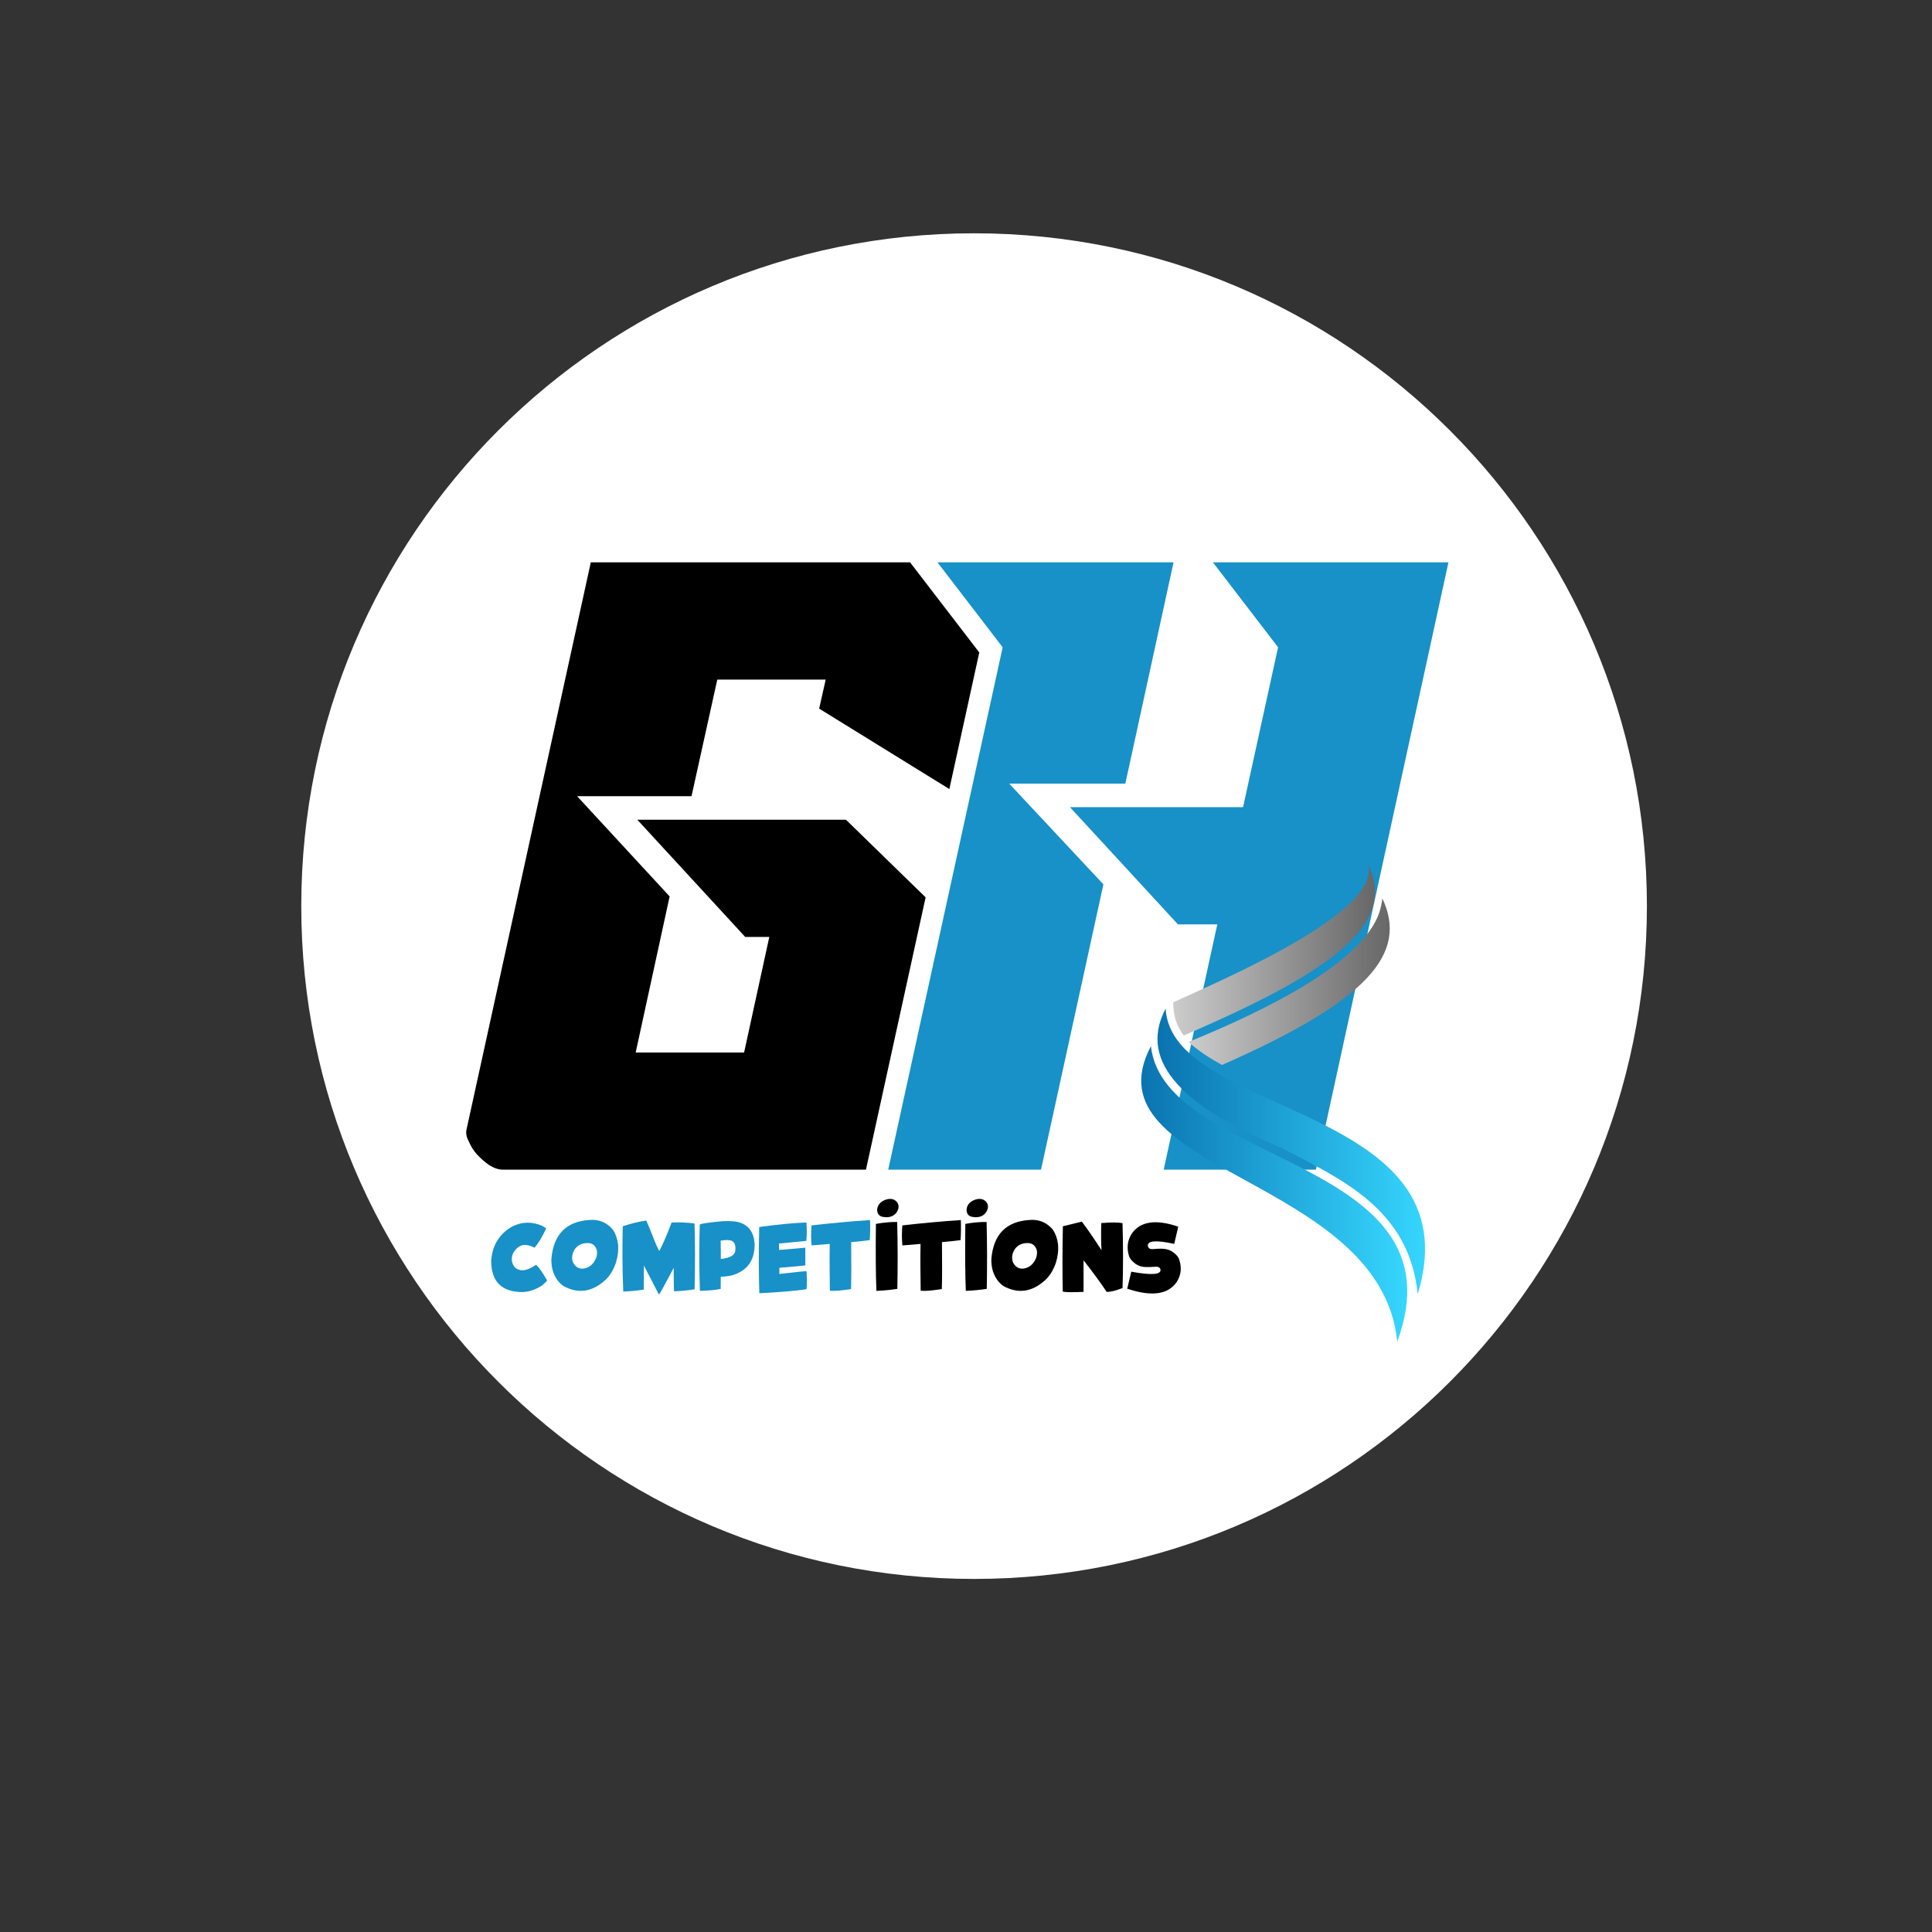 <svg xmlns="http://www.w3.org/2000/svg" xmlns:xlink="http://www.w3.org/1999/xlink" width="800" zoomAndPan="magnify" viewBox="0 0 600 600" height="800" preserveAspectRatio="xMidYMid meet" version="1.0"><rect x="0" y="0" width="600" height="600" fill="#333333" stroke="none"/><defs><g/><clipPath id="6f3f06ebbe"><path d="M 93.562 72.453 L 511.461 72.453 L 511.461 490.352 L 93.562 490.352 Z M 93.562 72.453 " clip-rule="nonzero"/></clipPath><clipPath id="a050a67b63"><path d="M 302.512 72.453 C 187.109 72.453 93.562 166.004 93.562 281.402 C 93.562 396.801 187.109 490.352 302.512 490.352 C 417.91 490.352 511.461 396.801 511.461 281.402 C 511.461 166.004 417.91 72.453 302.512 72.453 Z M 302.512 72.453 " clip-rule="nonzero"/></clipPath><clipPath id="19beaba6ec"><path d="M 364 268.219 L 427 268.219 L 427 322 L 364 322 Z M 364 268.219 " clip-rule="nonzero"/></clipPath><clipPath id="a688cca14a"><path d="M 424.824 268.27 C 429.289 283.078 380.781 303.781 364.336 311.289 L 364.434 313.094 C 364.602 316.238 365.742 319.035 367.609 321.59 C 417.461 300.188 433.309 285.977 424.824 268.27 Z M 424.824 268.27 " clip-rule="nonzero"/></clipPath><linearGradient x1="72.14" gradientTransform="matrix(0.138, 0, 0, 0.138, 354.411, 268.271)" y1="193.59" x2="573.57" gradientUnits="userSpaceOnUse" y2="193.59" id="c42dc78ebd"><stop stop-opacity="1" stop-color="rgb(79.999%, 79.999%, 79.999%)" offset="0"/><stop stop-opacity="1" stop-color="rgb(79.826%, 79.826%, 79.826%)" offset="0.008"/><stop stop-opacity="1" stop-color="rgb(79.483%, 79.483%, 79.483%)" offset="0.016"/><stop stop-opacity="1" stop-color="rgb(79.138%, 79.138%, 79.138%)" offset="0.023"/><stop stop-opacity="1" stop-color="rgb(78.795%, 78.795%, 78.795%)" offset="0.031"/><stop stop-opacity="1" stop-color="rgb(78.45%, 78.45%, 78.45%)" offset="0.039"/><stop stop-opacity="1" stop-color="rgb(78.107%, 78.107%, 78.107%)" offset="0.047"/><stop stop-opacity="1" stop-color="rgb(77.763%, 77.763%, 77.763%)" offset="0.055"/><stop stop-opacity="1" stop-color="rgb(77.419%, 77.419%, 77.419%)" offset="0.062"/><stop stop-opacity="1" stop-color="rgb(77.075%, 77.075%, 77.075%)" offset="0.07"/><stop stop-opacity="1" stop-color="rgb(76.73%, 76.73%, 76.73%)" offset="0.078"/><stop stop-opacity="1" stop-color="rgb(76.387%, 76.387%, 76.387%)" offset="0.086"/><stop stop-opacity="1" stop-color="rgb(76.042%, 76.042%, 76.042%)" offset="0.094"/><stop stop-opacity="1" stop-color="rgb(75.699%, 75.699%, 75.699%)" offset="0.102"/><stop stop-opacity="1" stop-color="rgb(75.356%, 75.356%, 75.356%)" offset="0.109"/><stop stop-opacity="1" stop-color="rgb(75.011%, 75.011%, 75.011%)" offset="0.117"/><stop stop-opacity="1" stop-color="rgb(74.667%, 74.667%, 74.667%)" offset="0.125"/><stop stop-opacity="1" stop-color="rgb(74.323%, 74.323%, 74.323%)" offset="0.133"/><stop stop-opacity="1" stop-color="rgb(73.979%, 73.979%, 73.979%)" offset="0.141"/><stop stop-opacity="1" stop-color="rgb(73.634%, 73.634%, 73.634%)" offset="0.148"/><stop stop-opacity="1" stop-color="rgb(73.291%, 73.291%, 73.291%)" offset="0.156"/><stop stop-opacity="1" stop-color="rgb(72.948%, 72.948%, 72.948%)" offset="0.164"/><stop stop-opacity="1" stop-color="rgb(72.603%, 72.603%, 72.603%)" offset="0.172"/><stop stop-opacity="1" stop-color="rgb(72.26%, 72.26%, 72.26%)" offset="0.18"/><stop stop-opacity="1" stop-color="rgb(71.915%, 71.915%, 71.915%)" offset="0.188"/><stop stop-opacity="1" stop-color="rgb(71.571%, 71.571%, 71.571%)" offset="0.195"/><stop stop-opacity="1" stop-color="rgb(71.227%, 71.227%, 71.227%)" offset="0.203"/><stop stop-opacity="1" stop-color="rgb(70.883%, 70.883%, 70.883%)" offset="0.211"/><stop stop-opacity="1" stop-color="rgb(70.54%, 70.54%, 70.54%)" offset="0.219"/><stop stop-opacity="1" stop-color="rgb(70.195%, 70.195%, 70.195%)" offset="0.227"/><stop stop-opacity="1" stop-color="rgb(69.852%, 69.852%, 69.852%)" offset="0.234"/><stop stop-opacity="1" stop-color="rgb(69.507%, 69.507%, 69.507%)" offset="0.242"/><stop stop-opacity="1" stop-color="rgb(69.164%, 69.164%, 69.164%)" offset="0.25"/><stop stop-opacity="1" stop-color="rgb(68.819%, 68.819%, 68.819%)" offset="0.258"/><stop stop-opacity="1" stop-color="rgb(68.475%, 68.475%, 68.475%)" offset="0.266"/><stop stop-opacity="1" stop-color="rgb(68.132%, 68.132%, 68.132%)" offset="0.273"/><stop stop-opacity="1" stop-color="rgb(67.787%, 67.787%, 67.787%)" offset="0.281"/><stop stop-opacity="1" stop-color="rgb(67.444%, 67.444%, 67.444%)" offset="0.289"/><stop stop-opacity="1" stop-color="rgb(67.099%, 67.099%, 67.099%)" offset="0.297"/><stop stop-opacity="1" stop-color="rgb(66.756%, 66.756%, 66.756%)" offset="0.305"/><stop stop-opacity="1" stop-color="rgb(66.411%, 66.411%, 66.411%)" offset="0.312"/><stop stop-opacity="1" stop-color="rgb(66.068%, 66.068%, 66.068%)" offset="0.32"/><stop stop-opacity="1" stop-color="rgb(65.724%, 65.724%, 65.724%)" offset="0.328"/><stop stop-opacity="1" stop-color="rgb(65.379%, 65.379%, 65.379%)" offset="0.336"/><stop stop-opacity="1" stop-color="rgb(65.036%, 65.036%, 65.036%)" offset="0.344"/><stop stop-opacity="1" stop-color="rgb(64.691%, 64.691%, 64.691%)" offset="0.352"/><stop stop-opacity="1" stop-color="rgb(64.348%, 64.348%, 64.348%)" offset="0.359"/><stop stop-opacity="1" stop-color="rgb(64.003%, 64.003%, 64.003%)" offset="0.367"/><stop stop-opacity="1" stop-color="rgb(63.66%, 63.66%, 63.66%)" offset="0.375"/><stop stop-opacity="1" stop-color="rgb(63.316%, 63.316%, 63.316%)" offset="0.383"/><stop stop-opacity="1" stop-color="rgb(62.971%, 62.971%, 62.971%)" offset="0.391"/><stop stop-opacity="1" stop-color="rgb(62.628%, 62.628%, 62.628%)" offset="0.398"/><stop stop-opacity="1" stop-color="rgb(62.283%, 62.283%, 62.283%)" offset="0.406"/><stop stop-opacity="1" stop-color="rgb(61.94%, 61.94%, 61.94%)" offset="0.414"/><stop stop-opacity="1" stop-color="rgb(61.595%, 61.595%, 61.595%)" offset="0.422"/><stop stop-opacity="1" stop-color="rgb(61.252%, 61.252%, 61.252%)" offset="0.43"/><stop stop-opacity="1" stop-color="rgb(60.909%, 60.909%, 60.909%)" offset="0.438"/><stop stop-opacity="1" stop-color="rgb(60.564%, 60.564%, 60.564%)" offset="0.445"/><stop stop-opacity="1" stop-color="rgb(60.22%, 60.22%, 60.22%)" offset="0.453"/><stop stop-opacity="1" stop-color="rgb(59.875%, 59.875%, 59.875%)" offset="0.461"/><stop stop-opacity="1" stop-color="rgb(59.532%, 59.532%, 59.532%)" offset="0.469"/><stop stop-opacity="1" stop-color="rgb(59.187%, 59.187%, 59.187%)" offset="0.477"/><stop stop-opacity="1" stop-color="rgb(58.844%, 58.844%, 58.844%)" offset="0.484"/><stop stop-opacity="1" stop-color="rgb(58.501%, 58.501%, 58.501%)" offset="0.492"/><stop stop-opacity="1" stop-color="rgb(58.156%, 58.156%, 58.156%)" offset="0.5"/><stop stop-opacity="1" stop-color="rgb(57.812%, 57.812%, 57.812%)" offset="0.508"/><stop stop-opacity="1" stop-color="rgb(57.468%, 57.468%, 57.468%)" offset="0.516"/><stop stop-opacity="1" stop-color="rgb(57.124%, 57.124%, 57.124%)" offset="0.523"/><stop stop-opacity="1" stop-color="rgb(56.779%, 56.779%, 56.779%)" offset="0.531"/><stop stop-opacity="1" stop-color="rgb(56.436%, 56.436%, 56.436%)" offset="0.539"/><stop stop-opacity="1" stop-color="rgb(56.093%, 56.093%, 56.093%)" offset="0.547"/><stop stop-opacity="1" stop-color="rgb(55.748%, 55.748%, 55.748%)" offset="0.555"/><stop stop-opacity="1" stop-color="rgb(55.405%, 55.405%, 55.405%)" offset="0.562"/><stop stop-opacity="1" stop-color="rgb(55.06%, 55.06%, 55.06%)" offset="0.57"/><stop stop-opacity="1" stop-color="rgb(54.716%, 54.716%, 54.716%)" offset="0.578"/><stop stop-opacity="1" stop-color="rgb(54.372%, 54.372%, 54.372%)" offset="0.586"/><stop stop-opacity="1" stop-color="rgb(54.028%, 54.028%, 54.028%)" offset="0.594"/><stop stop-opacity="1" stop-color="rgb(53.685%, 53.685%, 53.685%)" offset="0.602"/><stop stop-opacity="1" stop-color="rgb(53.34%, 53.34%, 53.34%)" offset="0.609"/><stop stop-opacity="1" stop-color="rgb(52.997%, 52.997%, 52.997%)" offset="0.617"/><stop stop-opacity="1" stop-color="rgb(52.652%, 52.652%, 52.652%)" offset="0.625"/><stop stop-opacity="1" stop-color="rgb(52.309%, 52.309%, 52.309%)" offset="0.633"/><stop stop-opacity="1" stop-color="rgb(51.964%, 51.964%, 51.964%)" offset="0.641"/><stop stop-opacity="1" stop-color="rgb(51.62%, 51.62%, 51.62%)" offset="0.648"/><stop stop-opacity="1" stop-color="rgb(51.277%, 51.277%, 51.277%)" offset="0.656"/><stop stop-opacity="1" stop-color="rgb(50.932%, 50.932%, 50.932%)" offset="0.664"/><stop stop-opacity="1" stop-color="rgb(50.589%, 50.589%, 50.589%)" offset="0.672"/><stop stop-opacity="1" stop-color="rgb(50.244%, 50.244%, 50.244%)" offset="0.68"/><stop stop-opacity="1" stop-color="rgb(49.901%, 49.901%, 49.901%)" offset="0.688"/><stop stop-opacity="1" stop-color="rgb(49.556%, 49.556%, 49.556%)" offset="0.695"/><stop stop-opacity="1" stop-color="rgb(49.213%, 49.213%, 49.213%)" offset="0.703"/><stop stop-opacity="1" stop-color="rgb(48.869%, 48.869%, 48.869%)" offset="0.711"/><stop stop-opacity="1" stop-color="rgb(48.524%, 48.524%, 48.524%)" offset="0.719"/><stop stop-opacity="1" stop-color="rgb(48.181%, 48.181%, 48.181%)" offset="0.727"/><stop stop-opacity="1" stop-color="rgb(47.836%, 47.836%, 47.836%)" offset="0.734"/><stop stop-opacity="1" stop-color="rgb(47.493%, 47.493%, 47.493%)" offset="0.742"/><stop stop-opacity="1" stop-color="rgb(47.148%, 47.148%, 47.148%)" offset="0.75"/><stop stop-opacity="1" stop-color="rgb(46.805%, 46.805%, 46.805%)" offset="0.758"/><stop stop-opacity="1" stop-color="rgb(46.461%, 46.461%, 46.461%)" offset="0.766"/><stop stop-opacity="1" stop-color="rgb(46.117%, 46.117%, 46.117%)" offset="0.773"/><stop stop-opacity="1" stop-color="rgb(45.773%, 45.773%, 45.773%)" offset="0.781"/><stop stop-opacity="1" stop-color="rgb(45.428%, 45.428%, 45.428%)" offset="0.789"/><stop stop-opacity="1" stop-color="rgb(45.085%, 45.085%, 45.085%)" offset="0.797"/><stop stop-opacity="1" stop-color="rgb(44.74%, 44.74%, 44.74%)" offset="0.805"/><stop stop-opacity="1" stop-color="rgb(44.397%, 44.397%, 44.397%)" offset="0.812"/><stop stop-opacity="1" stop-color="rgb(44.054%, 44.054%, 44.054%)" offset="0.82"/><stop stop-opacity="1" stop-color="rgb(43.709%, 43.709%, 43.709%)" offset="0.828"/><stop stop-opacity="1" stop-color="rgb(43.365%, 43.365%, 43.365%)" offset="0.836"/><stop stop-opacity="1" stop-color="rgb(43.021%, 43.021%, 43.021%)" offset="0.844"/><stop stop-opacity="1" stop-color="rgb(42.677%, 42.677%, 42.677%)" offset="0.852"/><stop stop-opacity="1" stop-color="rgb(42.332%, 42.332%, 42.332%)" offset="0.859"/><stop stop-opacity="1" stop-color="rgb(41.989%, 41.989%, 41.989%)" offset="0.867"/><stop stop-opacity="1" stop-color="rgb(41.646%, 41.646%, 41.646%)" offset="0.875"/><stop stop-opacity="1" stop-color="rgb(41.301%, 41.301%, 41.301%)" offset="0.883"/><stop stop-opacity="1" stop-color="rgb(40.958%, 40.958%, 40.958%)" offset="0.891"/><stop stop-opacity="1" stop-color="rgb(40.613%, 40.613%, 40.613%)" offset="0.898"/><stop stop-opacity="1" stop-color="rgb(40.269%, 40.269%, 40.269%)" offset="0.906"/><stop stop-opacity="1" stop-color="rgb(40.048%, 40.048%, 40.048%)" offset="0.938"/><stop stop-opacity="1" stop-color="rgb(39.999%, 39.999%, 39.999%)" offset="1"/></linearGradient><clipPath id="dd2d96e72f"><path d="M 369 279 L 432 279 L 432 331 L 369 331 Z M 369 279 " clip-rule="nonzero"/></clipPath><clipPath id="bb5a1256d8"><path d="M 428.941 281.195 C 425.652 298.391 391.676 314.348 369.133 323.582 L 369.125 323.586 C 371.902 326.164 375.453 328.504 379.488 330.742 C 425.184 310.637 437.289 296.051 429.316 279.027 C 429.23 279.766 429.109 280.488 428.941 281.195 Z M 428.941 281.195 " clip-rule="evenodd"/></clipPath><linearGradient x1="106.97" gradientTransform="matrix(0.138, 0, 0, 0.138, 354.411, 268.271)" y1="265.883" x2="602.52" gradientUnits="userSpaceOnUse" y2="265.883" id="ee084c727f"><stop stop-opacity="1" stop-color="rgb(79.999%, 79.999%, 79.999%)" offset="0"/><stop stop-opacity="1" stop-color="rgb(79.828%, 79.828%, 79.828%)" offset="0.008"/><stop stop-opacity="1" stop-color="rgb(79.488%, 79.488%, 79.488%)" offset="0.016"/><stop stop-opacity="1" stop-color="rgb(79.147%, 79.147%, 79.147%)" offset="0.023"/><stop stop-opacity="1" stop-color="rgb(78.806%, 78.806%, 78.806%)" offset="0.031"/><stop stop-opacity="1" stop-color="rgb(78.465%, 78.465%, 78.465%)" offset="0.039"/><stop stop-opacity="1" stop-color="rgb(78.123%, 78.123%, 78.123%)" offset="0.047"/><stop stop-opacity="1" stop-color="rgb(77.783%, 77.783%, 77.783%)" offset="0.055"/><stop stop-opacity="1" stop-color="rgb(77.443%, 77.443%, 77.443%)" offset="0.062"/><stop stop-opacity="1" stop-color="rgb(77.101%, 77.101%, 77.101%)" offset="0.07"/><stop stop-opacity="1" stop-color="rgb(76.761%, 76.761%, 76.761%)" offset="0.078"/><stop stop-opacity="1" stop-color="rgb(76.419%, 76.419%, 76.419%)" offset="0.086"/><stop stop-opacity="1" stop-color="rgb(76.079%, 76.079%, 76.079%)" offset="0.094"/><stop stop-opacity="1" stop-color="rgb(75.737%, 75.737%, 75.737%)" offset="0.102"/><stop stop-opacity="1" stop-color="rgb(75.397%, 75.397%, 75.397%)" offset="0.109"/><stop stop-opacity="1" stop-color="rgb(75.055%, 75.055%, 75.055%)" offset="0.117"/><stop stop-opacity="1" stop-color="rgb(74.715%, 74.715%, 74.715%)" offset="0.125"/><stop stop-opacity="1" stop-color="rgb(74.373%, 74.373%, 74.373%)" offset="0.133"/><stop stop-opacity="1" stop-color="rgb(74.033%, 74.033%, 74.033%)" offset="0.141"/><stop stop-opacity="1" stop-color="rgb(73.691%, 73.691%, 73.691%)" offset="0.148"/><stop stop-opacity="1" stop-color="rgb(73.351%, 73.351%, 73.351%)" offset="0.156"/><stop stop-opacity="1" stop-color="rgb(73.009%, 73.009%, 73.009%)" offset="0.164"/><stop stop-opacity="1" stop-color="rgb(72.668%, 72.668%, 72.668%)" offset="0.172"/><stop stop-opacity="1" stop-color="rgb(72.327%, 72.327%, 72.327%)" offset="0.18"/><stop stop-opacity="1" stop-color="rgb(71.986%, 71.986%, 71.986%)" offset="0.188"/><stop stop-opacity="1" stop-color="rgb(71.645%, 71.645%, 71.645%)" offset="0.195"/><stop stop-opacity="1" stop-color="rgb(71.304%, 71.304%, 71.304%)" offset="0.203"/><stop stop-opacity="1" stop-color="rgb(70.963%, 70.963%, 70.963%)" offset="0.211"/><stop stop-opacity="1" stop-color="rgb(70.622%, 70.622%, 70.622%)" offset="0.219"/><stop stop-opacity="1" stop-color="rgb(70.28%, 70.28%, 70.28%)" offset="0.227"/><stop stop-opacity="1" stop-color="rgb(69.94%, 69.94%, 69.94%)" offset="0.234"/><stop stop-opacity="1" stop-color="rgb(69.6%, 69.6%, 69.6%)" offset="0.242"/><stop stop-opacity="1" stop-color="rgb(69.258%, 69.258%, 69.258%)" offset="0.25"/><stop stop-opacity="1" stop-color="rgb(68.918%, 68.918%, 68.918%)" offset="0.258"/><stop stop-opacity="1" stop-color="rgb(68.576%, 68.576%, 68.576%)" offset="0.266"/><stop stop-opacity="1" stop-color="rgb(68.236%, 68.236%, 68.236%)" offset="0.273"/><stop stop-opacity="1" stop-color="rgb(67.894%, 67.894%, 67.894%)" offset="0.281"/><stop stop-opacity="1" stop-color="rgb(67.554%, 67.554%, 67.554%)" offset="0.289"/><stop stop-opacity="1" stop-color="rgb(67.212%, 67.212%, 67.212%)" offset="0.297"/><stop stop-opacity="1" stop-color="rgb(66.872%, 66.872%, 66.872%)" offset="0.305"/><stop stop-opacity="1" stop-color="rgb(66.53%, 66.53%, 66.53%)" offset="0.312"/><stop stop-opacity="1" stop-color="rgb(66.19%, 66.19%, 66.19%)" offset="0.32"/><stop stop-opacity="1" stop-color="rgb(65.848%, 65.848%, 65.848%)" offset="0.328"/><stop stop-opacity="1" stop-color="rgb(65.508%, 65.508%, 65.508%)" offset="0.336"/><stop stop-opacity="1" stop-color="rgb(65.166%, 65.166%, 65.166%)" offset="0.344"/><stop stop-opacity="1" stop-color="rgb(64.825%, 64.825%, 64.825%)" offset="0.352"/><stop stop-opacity="1" stop-color="rgb(64.484%, 64.484%, 64.484%)" offset="0.359"/><stop stop-opacity="1" stop-color="rgb(64.143%, 64.143%, 64.143%)" offset="0.367"/><stop stop-opacity="1" stop-color="rgb(63.802%, 63.802%, 63.802%)" offset="0.375"/><stop stop-opacity="1" stop-color="rgb(63.461%, 63.461%, 63.461%)" offset="0.383"/><stop stop-opacity="1" stop-color="rgb(63.12%, 63.12%, 63.12%)" offset="0.391"/><stop stop-opacity="1" stop-color="rgb(62.779%, 62.779%, 62.779%)" offset="0.398"/><stop stop-opacity="1" stop-color="rgb(62.437%, 62.437%, 62.437%)" offset="0.406"/><stop stop-opacity="1" stop-color="rgb(62.097%, 62.097%, 62.097%)" offset="0.414"/><stop stop-opacity="1" stop-color="rgb(61.757%, 61.757%, 61.757%)" offset="0.422"/><stop stop-opacity="1" stop-color="rgb(61.415%, 61.415%, 61.415%)" offset="0.43"/><stop stop-opacity="1" stop-color="rgb(61.075%, 61.075%, 61.075%)" offset="0.438"/><stop stop-opacity="1" stop-color="rgb(60.733%, 60.733%, 60.733%)" offset="0.445"/><stop stop-opacity="1" stop-color="rgb(60.393%, 60.393%, 60.393%)" offset="0.453"/><stop stop-opacity="1" stop-color="rgb(60.051%, 60.051%, 60.051%)" offset="0.461"/><stop stop-opacity="1" stop-color="rgb(59.711%, 59.711%, 59.711%)" offset="0.469"/><stop stop-opacity="1" stop-color="rgb(59.369%, 59.369%, 59.369%)" offset="0.477"/><stop stop-opacity="1" stop-color="rgb(59.029%, 59.029%, 59.029%)" offset="0.484"/><stop stop-opacity="1" stop-color="rgb(58.687%, 58.687%, 58.687%)" offset="0.492"/><stop stop-opacity="1" stop-color="rgb(58.347%, 58.347%, 58.347%)" offset="0.5"/><stop stop-opacity="1" stop-color="rgb(58.005%, 58.005%, 58.005%)" offset="0.508"/><stop stop-opacity="1" stop-color="rgb(57.664%, 57.664%, 57.664%)" offset="0.516"/><stop stop-opacity="1" stop-color="rgb(57.323%, 57.323%, 57.323%)" offset="0.523"/><stop stop-opacity="1" stop-color="rgb(56.982%, 56.982%, 56.982%)" offset="0.531"/><stop stop-opacity="1" stop-color="rgb(56.641%, 56.641%, 56.641%)" offset="0.539"/><stop stop-opacity="1" stop-color="rgb(56.3%, 56.3%, 56.3%)" offset="0.547"/><stop stop-opacity="1" stop-color="rgb(55.959%, 55.959%, 55.959%)" offset="0.555"/><stop stop-opacity="1" stop-color="rgb(55.618%, 55.618%, 55.618%)" offset="0.562"/><stop stop-opacity="1" stop-color="rgb(55.276%, 55.276%, 55.276%)" offset="0.57"/><stop stop-opacity="1" stop-color="rgb(54.936%, 54.936%, 54.936%)" offset="0.578"/><stop stop-opacity="1" stop-color="rgb(54.594%, 54.594%, 54.594%)" offset="0.586"/><stop stop-opacity="1" stop-color="rgb(54.254%, 54.254%, 54.254%)" offset="0.594"/><stop stop-opacity="1" stop-color="rgb(53.914%, 53.914%, 53.914%)" offset="0.602"/><stop stop-opacity="1" stop-color="rgb(53.572%, 53.572%, 53.572%)" offset="0.609"/><stop stop-opacity="1" stop-color="rgb(53.232%, 53.232%, 53.232%)" offset="0.617"/><stop stop-opacity="1" stop-color="rgb(52.89%, 52.89%, 52.89%)" offset="0.625"/><stop stop-opacity="1" stop-color="rgb(52.55%, 52.55%, 52.55%)" offset="0.633"/><stop stop-opacity="1" stop-color="rgb(52.208%, 52.208%, 52.208%)" offset="0.641"/><stop stop-opacity="1" stop-color="rgb(51.868%, 51.868%, 51.868%)" offset="0.648"/><stop stop-opacity="1" stop-color="rgb(51.526%, 51.526%, 51.526%)" offset="0.656"/><stop stop-opacity="1" stop-color="rgb(51.186%, 51.186%, 51.186%)" offset="0.664"/><stop stop-opacity="1" stop-color="rgb(50.844%, 50.844%, 50.844%)" offset="0.672"/><stop stop-opacity="1" stop-color="rgb(50.504%, 50.504%, 50.504%)" offset="0.68"/><stop stop-opacity="1" stop-color="rgb(50.162%, 50.162%, 50.162%)" offset="0.688"/><stop stop-opacity="1" stop-color="rgb(49.821%, 49.821%, 49.821%)" offset="0.695"/><stop stop-opacity="1" stop-color="rgb(49.48%, 49.48%, 49.48%)" offset="0.703"/><stop stop-opacity="1" stop-color="rgb(49.139%, 49.139%, 49.139%)" offset="0.711"/><stop stop-opacity="1" stop-color="rgb(48.798%, 48.798%, 48.798%)" offset="0.719"/><stop stop-opacity="1" stop-color="rgb(48.457%, 48.457%, 48.457%)" offset="0.727"/><stop stop-opacity="1" stop-color="rgb(48.116%, 48.116%, 48.116%)" offset="0.734"/><stop stop-opacity="1" stop-color="rgb(47.775%, 47.775%, 47.775%)" offset="0.742"/><stop stop-opacity="1" stop-color="rgb(47.433%, 47.433%, 47.433%)" offset="0.75"/><stop stop-opacity="1" stop-color="rgb(47.093%, 47.093%, 47.093%)" offset="0.758"/><stop stop-opacity="1" stop-color="rgb(46.751%, 46.751%, 46.751%)" offset="0.766"/><stop stop-opacity="1" stop-color="rgb(46.411%, 46.411%, 46.411%)" offset="0.773"/><stop stop-opacity="1" stop-color="rgb(46.071%, 46.071%, 46.071%)" offset="0.781"/><stop stop-opacity="1" stop-color="rgb(45.729%, 45.729%, 45.729%)" offset="0.789"/><stop stop-opacity="1" stop-color="rgb(45.389%, 45.389%, 45.389%)" offset="0.797"/><stop stop-opacity="1" stop-color="rgb(45.047%, 45.047%, 45.047%)" offset="0.805"/><stop stop-opacity="1" stop-color="rgb(44.707%, 44.707%, 44.707%)" offset="0.812"/><stop stop-opacity="1" stop-color="rgb(44.365%, 44.365%, 44.365%)" offset="0.82"/><stop stop-opacity="1" stop-color="rgb(44.025%, 44.025%, 44.025%)" offset="0.828"/><stop stop-opacity="1" stop-color="rgb(43.683%, 43.683%, 43.683%)" offset="0.836"/><stop stop-opacity="1" stop-color="rgb(43.343%, 43.343%, 43.343%)" offset="0.844"/><stop stop-opacity="1" stop-color="rgb(43.001%, 43.001%, 43.001%)" offset="0.852"/><stop stop-opacity="1" stop-color="rgb(42.661%, 42.661%, 42.661%)" offset="0.859"/><stop stop-opacity="1" stop-color="rgb(42.319%, 42.319%, 42.319%)" offset="0.867"/><stop stop-opacity="1" stop-color="rgb(41.978%, 41.978%, 41.978%)" offset="0.875"/><stop stop-opacity="1" stop-color="rgb(41.637%, 41.637%, 41.637%)" offset="0.883"/><stop stop-opacity="1" stop-color="rgb(41.296%, 41.296%, 41.296%)" offset="0.891"/><stop stop-opacity="1" stop-color="rgb(40.955%, 40.955%, 40.955%)" offset="0.898"/><stop stop-opacity="1" stop-color="rgb(40.614%, 40.614%, 40.614%)" offset="0.906"/><stop stop-opacity="1" stop-color="rgb(40.273%, 40.273%, 40.273%)" offset="0.914"/><stop stop-opacity="1" stop-color="rgb(40.051%, 40.051%, 40.051%)" offset="0.922"/><stop stop-opacity="1" stop-color="rgb(39.999%, 39.999%, 39.999%)" offset="0.938"/><stop stop-opacity="1" stop-color="rgb(39.999%, 39.999%, 39.999%)" offset="1"/></linearGradient><clipPath id="c46585f3d7"><path d="M 359 313 L 443 313 L 443 402 L 359 402 Z M 359 313 " clip-rule="nonzero"/></clipPath><clipPath id="27af87b25b"><path d="M 397.844 356.445 C 368.855 344.27 352.965 330.383 362 313.227 C 363.824 346.969 458.281 342.703 440.281 401.934 C 437.68 375.637 416.867 366.305 397.844 356.445 Z M 397.844 356.445 " clip-rule="evenodd"/></clipPath><linearGradient x1="-10.52" gradientTransform="matrix(0.138, 0, 0, 0.138, 354.411, 268.271)" y1="648.547" x2="755.1" gradientUnits="userSpaceOnUse" y2="648.547" id="c3bca04f5a"><stop stop-opacity="1" stop-color="rgb(3.899%, 45.099%, 68.999%)" offset="0"/><stop stop-opacity="1" stop-color="rgb(3.906%, 45.117%, 69.012%)" offset="0.062"/><stop stop-opacity="1" stop-color="rgb(4.001%, 45.329%, 69.182%)" offset="0.07"/><stop stop-opacity="1" stop-color="rgb(4.172%, 45.718%, 69.489%)" offset="0.078"/><stop stop-opacity="1" stop-color="rgb(4.344%, 46.106%, 69.795%)" offset="0.086"/><stop stop-opacity="1" stop-color="rgb(4.515%, 46.494%, 70.102%)" offset="0.094"/><stop stop-opacity="1" stop-color="rgb(4.686%, 46.883%, 70.409%)" offset="0.102"/><stop stop-opacity="1" stop-color="rgb(4.857%, 47.27%, 70.715%)" offset="0.109"/><stop stop-opacity="1" stop-color="rgb(5.029%, 47.659%, 71.024%)" offset="0.117"/><stop stop-opacity="1" stop-color="rgb(5.2%, 48.047%, 71.33%)" offset="0.125"/><stop stop-opacity="1" stop-color="rgb(5.371%, 48.434%, 71.637%)" offset="0.133"/><stop stop-opacity="1" stop-color="rgb(5.542%, 48.824%, 71.944%)" offset="0.141"/><stop stop-opacity="1" stop-color="rgb(5.714%, 49.211%, 72.25%)" offset="0.148"/><stop stop-opacity="1" stop-color="rgb(5.885%, 49.599%, 72.557%)" offset="0.156"/><stop stop-opacity="1" stop-color="rgb(6.056%, 49.988%, 72.864%)" offset="0.164"/><stop stop-opacity="1" stop-color="rgb(6.227%, 50.375%, 73.172%)" offset="0.172"/><stop stop-opacity="1" stop-color="rgb(6.4%, 50.764%, 73.479%)" offset="0.18"/><stop stop-opacity="1" stop-color="rgb(6.57%, 51.152%, 73.785%)" offset="0.188"/><stop stop-opacity="1" stop-color="rgb(6.741%, 51.54%, 74.092%)" offset="0.195"/><stop stop-opacity="1" stop-color="rgb(6.912%, 51.929%, 74.399%)" offset="0.203"/><stop stop-opacity="1" stop-color="rgb(7.085%, 52.316%, 74.706%)" offset="0.211"/><stop stop-opacity="1" stop-color="rgb(7.256%, 52.704%, 75.014%)" offset="0.219"/><stop stop-opacity="1" stop-color="rgb(7.426%, 53.093%, 75.32%)" offset="0.227"/><stop stop-opacity="1" stop-color="rgb(7.599%, 53.481%, 75.627%)" offset="0.234"/><stop stop-opacity="1" stop-color="rgb(7.77%, 53.87%, 75.934%)" offset="0.242"/><stop stop-opacity="1" stop-color="rgb(7.941%, 54.257%, 76.241%)" offset="0.25"/><stop stop-opacity="1" stop-color="rgb(8.112%, 54.645%, 76.547%)" offset="0.258"/><stop stop-opacity="1" stop-color="rgb(8.284%, 55.034%, 76.855%)" offset="0.266"/><stop stop-opacity="1" stop-color="rgb(8.455%, 55.421%, 77.162%)" offset="0.273"/><stop stop-opacity="1" stop-color="rgb(8.626%, 55.809%, 77.469%)" offset="0.281"/><stop stop-opacity="1" stop-color="rgb(8.797%, 56.198%, 77.776%)" offset="0.289"/><stop stop-opacity="1" stop-color="rgb(8.969%, 56.586%, 78.082%)" offset="0.297"/><stop stop-opacity="1" stop-color="rgb(9.14%, 56.975%, 78.389%)" offset="0.305"/><stop stop-opacity="1" stop-color="rgb(9.311%, 57.362%, 78.697%)" offset="0.312"/><stop stop-opacity="1" stop-color="rgb(9.482%, 57.75%, 79.004%)" offset="0.32"/><stop stop-opacity="1" stop-color="rgb(9.654%, 58.139%, 79.311%)" offset="0.328"/><stop stop-opacity="1" stop-color="rgb(9.825%, 58.527%, 79.617%)" offset="0.336"/><stop stop-opacity="1" stop-color="rgb(9.996%, 58.914%, 79.924%)" offset="0.344"/><stop stop-opacity="1" stop-color="rgb(10.167%, 59.303%, 80.231%)" offset="0.352"/><stop stop-opacity="1" stop-color="rgb(10.339%, 59.691%, 80.539%)" offset="0.359"/><stop stop-opacity="1" stop-color="rgb(10.51%, 60.08%, 80.846%)" offset="0.367"/><stop stop-opacity="1" stop-color="rgb(10.681%, 60.468%, 81.152%)" offset="0.375"/><stop stop-opacity="1" stop-color="rgb(10.854%, 60.855%, 81.459%)" offset="0.383"/><stop stop-opacity="1" stop-color="rgb(11.024%, 61.244%, 81.766%)" offset="0.391"/><stop stop-opacity="1" stop-color="rgb(11.195%, 61.632%, 82.072%)" offset="0.398"/><stop stop-opacity="1" stop-color="rgb(11.366%, 62.019%, 82.381%)" offset="0.406"/><stop stop-opacity="1" stop-color="rgb(11.539%, 62.408%, 82.687%)" offset="0.414"/><stop stop-opacity="1" stop-color="rgb(11.71%, 62.796%, 82.994%)" offset="0.422"/><stop stop-opacity="1" stop-color="rgb(11.88%, 63.185%, 83.301%)" offset="0.43"/><stop stop-opacity="1" stop-color="rgb(12.051%, 63.573%, 83.607%)" offset="0.438"/><stop stop-opacity="1" stop-color="rgb(12.224%, 63.96%, 83.914%)" offset="0.445"/><stop stop-opacity="1" stop-color="rgb(12.395%, 64.349%, 84.222%)" offset="0.453"/><stop stop-opacity="1" stop-color="rgb(12.566%, 64.737%, 84.529%)" offset="0.461"/><stop stop-opacity="1" stop-color="rgb(12.737%, 65.125%, 84.836%)" offset="0.469"/><stop stop-opacity="1" stop-color="rgb(12.909%, 65.514%, 85.143%)" offset="0.477"/><stop stop-opacity="1" stop-color="rgb(13.08%, 65.901%, 85.449%)" offset="0.484"/><stop stop-opacity="1" stop-color="rgb(13.251%, 66.29%, 85.756%)" offset="0.492"/><stop stop-opacity="1" stop-color="rgb(13.422%, 66.678%, 86.064%)" offset="0.5"/><stop stop-opacity="1" stop-color="rgb(13.594%, 67.065%, 86.371%)" offset="0.508"/><stop stop-opacity="1" stop-color="rgb(13.765%, 67.455%, 86.678%)" offset="0.516"/><stop stop-opacity="1" stop-color="rgb(13.936%, 67.842%, 86.984%)" offset="0.523"/><stop stop-opacity="1" stop-color="rgb(14.108%, 68.231%, 87.291%)" offset="0.531"/><stop stop-opacity="1" stop-color="rgb(14.279%, 68.619%, 87.598%)" offset="0.539"/><stop stop-opacity="1" stop-color="rgb(14.45%, 69.006%, 87.906%)" offset="0.547"/><stop stop-opacity="1" stop-color="rgb(14.621%, 69.395%, 88.213%)" offset="0.555"/><stop stop-opacity="1" stop-color="rgb(14.793%, 69.783%, 88.519%)" offset="0.562"/><stop stop-opacity="1" stop-color="rgb(14.964%, 70.171%, 88.826%)" offset="0.57"/><stop stop-opacity="1" stop-color="rgb(15.135%, 70.56%, 89.133%)" offset="0.578"/><stop stop-opacity="1" stop-color="rgb(15.306%, 70.947%, 89.439%)" offset="0.586"/><stop stop-opacity="1" stop-color="rgb(15.479%, 71.336%, 89.748%)" offset="0.594"/><stop stop-opacity="1" stop-color="rgb(15.649%, 71.724%, 90.054%)" offset="0.602"/><stop stop-opacity="1" stop-color="rgb(15.82%, 72.112%, 90.361%)" offset="0.609"/><stop stop-opacity="1" stop-color="rgb(15.991%, 72.501%, 90.668%)" offset="0.617"/><stop stop-opacity="1" stop-color="rgb(16.164%, 72.888%, 90.974%)" offset="0.625"/><stop stop-opacity="1" stop-color="rgb(16.335%, 73.276%, 91.281%)" offset="0.633"/><stop stop-opacity="1" stop-color="rgb(16.505%, 73.665%, 91.589%)" offset="0.641"/><stop stop-opacity="1" stop-color="rgb(16.676%, 74.052%, 91.896%)" offset="0.648"/><stop stop-opacity="1" stop-color="rgb(16.849%, 74.442%, 92.203%)" offset="0.656"/><stop stop-opacity="1" stop-color="rgb(17.02%, 74.829%, 92.509%)" offset="0.664"/><stop stop-opacity="1" stop-color="rgb(17.191%, 75.217%, 92.816%)" offset="0.672"/><stop stop-opacity="1" stop-color="rgb(17.363%, 75.606%, 93.123%)" offset="0.68"/><stop stop-opacity="1" stop-color="rgb(17.534%, 75.993%, 93.431%)" offset="0.688"/><stop stop-opacity="1" stop-color="rgb(17.705%, 76.381%, 93.738%)" offset="0.695"/><stop stop-opacity="1" stop-color="rgb(17.876%, 76.77%, 94.044%)" offset="0.703"/><stop stop-opacity="1" stop-color="rgb(18.048%, 77.158%, 94.351%)" offset="0.711"/><stop stop-opacity="1" stop-color="rgb(18.219%, 77.547%, 94.658%)" offset="0.719"/><stop stop-opacity="1" stop-color="rgb(18.39%, 77.934%, 94.965%)" offset="0.727"/><stop stop-opacity="1" stop-color="rgb(18.561%, 78.322%, 95.273%)" offset="0.734"/><stop stop-opacity="1" stop-color="rgb(18.733%, 78.711%, 95.58%)" offset="0.742"/><stop stop-opacity="1" stop-color="rgb(18.904%, 79.099%, 95.886%)" offset="0.75"/><stop stop-opacity="1" stop-color="rgb(19.075%, 79.486%, 96.193%)" offset="0.758"/><stop stop-opacity="1" stop-color="rgb(19.246%, 79.875%, 96.5%)" offset="0.766"/><stop stop-opacity="1" stop-color="rgb(19.418%, 80.263%, 96.806%)" offset="0.773"/><stop stop-opacity="1" stop-color="rgb(19.589%, 80.652%, 97.115%)" offset="0.781"/><stop stop-opacity="1" stop-color="rgb(19.76%, 81.039%, 97.421%)" offset="0.789"/><stop stop-opacity="1" stop-color="rgb(19.931%, 81.427%, 97.728%)" offset="0.797"/><stop stop-opacity="1" stop-color="rgb(20.103%, 81.816%, 98.035%)" offset="0.805"/><stop stop-opacity="1" stop-color="rgb(20.274%, 82.204%, 98.341%)" offset="0.812"/><stop stop-opacity="1" stop-color="rgb(20.445%, 82.591%, 98.648%)" offset="0.82"/><stop stop-opacity="1" stop-color="rgb(20.618%, 82.98%, 98.956%)" offset="0.828"/><stop stop-opacity="1" stop-color="rgb(20.789%, 83.368%, 99.263%)" offset="0.836"/><stop stop-opacity="1" stop-color="rgb(20.959%, 83.757%, 99.57%)" offset="0.844"/><stop stop-opacity="1" stop-color="rgb(21.121%, 84.125%, 99.861%)" offset="0.875"/><stop stop-opacity="1" stop-color="rgb(21.199%, 84.299%, 100%)" offset="1"/></linearGradient><clipPath id="04348d4abb"><path d="M 354 324 L 438 324 L 438 416.719 L 354 416.719 Z M 354 324 " clip-rule="nonzero"/></clipPath><clipPath id="f7a225c940"><path d="M 357.426 324.891 C 361.609 362.07 455.043 359.262 433.934 416.668 C 428.832 365.117 336.777 364.086 357.426 324.891 Z M 357.426 324.891 " clip-rule="evenodd"/></clipPath><linearGradient x1="-128.19" gradientTransform="matrix(0.138, 0, 0, 0.138, 354.411, 268.271)" y1="744.402" x2="731.6" gradientUnits="userSpaceOnUse" y2="744.402" id="ebebda48f6"><stop stop-opacity="1" stop-color="rgb(3.899%, 45.099%, 68.999%)" offset="0"/><stop stop-opacity="1" stop-color="rgb(3.899%, 45.099%, 68.999%)" offset="0.125"/><stop stop-opacity="1" stop-color="rgb(3.899%, 45.099%, 68.999%)" offset="0.141"/><stop stop-opacity="1" stop-color="rgb(3.899%, 45.099%, 68.999%)" offset="0.148"/><stop stop-opacity="1" stop-color="rgb(3.987%, 45.299%, 69.157%)" offset="0.152"/><stop stop-opacity="1" stop-color="rgb(4.077%, 45.5%, 69.316%)" offset="0.156"/><stop stop-opacity="1" stop-color="rgb(4.173%, 45.72%, 69.49%)" offset="0.16"/><stop stop-opacity="1" stop-color="rgb(4.269%, 45.94%, 69.664%)" offset="0.164"/><stop stop-opacity="1" stop-color="rgb(4.366%, 46.158%, 69.836%)" offset="0.168"/><stop stop-opacity="1" stop-color="rgb(4.463%, 46.378%, 70.01%)" offset="0.172"/><stop stop-opacity="1" stop-color="rgb(4.559%, 46.596%, 70.183%)" offset="0.176"/><stop stop-opacity="1" stop-color="rgb(4.657%, 46.815%, 70.357%)" offset="0.18"/><stop stop-opacity="1" stop-color="rgb(4.753%, 47.035%, 70.529%)" offset="0.184"/><stop stop-opacity="1" stop-color="rgb(4.851%, 47.255%, 70.703%)" offset="0.188"/><stop stop-opacity="1" stop-color="rgb(4.947%, 47.473%, 70.876%)" offset="0.191"/><stop stop-opacity="1" stop-color="rgb(5.043%, 47.693%, 71.049%)" offset="0.195"/><stop stop-opacity="1" stop-color="rgb(5.139%, 47.911%, 71.223%)" offset="0.199"/><stop stop-opacity="1" stop-color="rgb(5.237%, 48.131%, 71.397%)" offset="0.203"/><stop stop-opacity="1" stop-color="rgb(5.333%, 48.349%, 71.57%)" offset="0.207"/><stop stop-opacity="1" stop-color="rgb(5.431%, 48.569%, 71.744%)" offset="0.211"/><stop stop-opacity="1" stop-color="rgb(5.527%, 48.788%, 71.916%)" offset="0.215"/><stop stop-opacity="1" stop-color="rgb(5.624%, 49.008%, 72.09%)" offset="0.219"/><stop stop-opacity="1" stop-color="rgb(5.721%, 49.226%, 72.263%)" offset="0.223"/><stop stop-opacity="1" stop-color="rgb(5.818%, 49.446%, 72.437%)" offset="0.227"/><stop stop-opacity="1" stop-color="rgb(5.914%, 49.664%, 72.609%)" offset="0.23"/><stop stop-opacity="1" stop-color="rgb(6.01%, 49.884%, 72.783%)" offset="0.234"/><stop stop-opacity="1" stop-color="rgb(6.107%, 50.104%, 72.957%)" offset="0.238"/><stop stop-opacity="1" stop-color="rgb(6.204%, 50.323%, 73.131%)" offset="0.242"/><stop stop-opacity="1" stop-color="rgb(6.3%, 50.542%, 73.303%)" offset="0.246"/><stop stop-opacity="1" stop-color="rgb(6.398%, 50.761%, 73.477%)" offset="0.25"/><stop stop-opacity="1" stop-color="rgb(6.494%, 50.98%, 73.65%)" offset="0.254"/><stop stop-opacity="1" stop-color="rgb(6.592%, 51.199%, 73.824%)" offset="0.258"/><stop stop-opacity="1" stop-color="rgb(6.688%, 51.418%, 73.996%)" offset="0.262"/><stop stop-opacity="1" stop-color="rgb(6.786%, 51.637%, 74.17%)" offset="0.266"/><stop stop-opacity="1" stop-color="rgb(6.882%, 51.857%, 74.342%)" offset="0.27"/><stop stop-opacity="1" stop-color="rgb(6.978%, 52.077%, 74.516%)" offset="0.273"/><stop stop-opacity="1" stop-color="rgb(7.074%, 52.295%, 74.689%)" offset="0.277"/><stop stop-opacity="1" stop-color="rgb(7.172%, 52.515%, 74.863%)" offset="0.281"/><stop stop-opacity="1" stop-color="rgb(7.268%, 52.733%, 75.037%)" offset="0.285"/><stop stop-opacity="1" stop-color="rgb(7.365%, 52.953%, 75.211%)" offset="0.289"/><stop stop-opacity="1" stop-color="rgb(7.462%, 53.172%, 75.383%)" offset="0.293"/><stop stop-opacity="1" stop-color="rgb(7.559%, 53.392%, 75.557%)" offset="0.297"/><stop stop-opacity="1" stop-color="rgb(7.655%, 53.61%, 75.729%)" offset="0.301"/><stop stop-opacity="1" stop-color="rgb(7.751%, 53.83%, 75.903%)" offset="0.305"/><stop stop-opacity="1" stop-color="rgb(7.848%, 54.048%, 76.076%)" offset="0.309"/><stop stop-opacity="1" stop-color="rgb(7.945%, 54.268%, 76.25%)" offset="0.312"/><stop stop-opacity="1" stop-color="rgb(8.041%, 54.486%, 76.422%)" offset="0.316"/><stop stop-opacity="1" stop-color="rgb(8.139%, 54.706%, 76.596%)" offset="0.32"/><stop stop-opacity="1" stop-color="rgb(8.235%, 54.926%, 76.77%)" offset="0.324"/><stop stop-opacity="1" stop-color="rgb(8.333%, 55.145%, 76.944%)" offset="0.328"/><stop stop-opacity="1" stop-color="rgb(8.429%, 55.363%, 77.116%)" offset="0.332"/><stop stop-opacity="1" stop-color="rgb(8.527%, 55.583%, 77.29%)" offset="0.336"/><stop stop-opacity="1" stop-color="rgb(8.623%, 55.801%, 77.463%)" offset="0.34"/><stop stop-opacity="1" stop-color="rgb(8.719%, 56.021%, 77.637%)" offset="0.344"/><stop stop-opacity="1" stop-color="rgb(8.815%, 56.241%, 77.809%)" offset="0.348"/><stop stop-opacity="1" stop-color="rgb(8.913%, 56.461%, 77.983%)" offset="0.352"/><stop stop-opacity="1" stop-color="rgb(9.009%, 56.679%, 78.156%)" offset="0.355"/><stop stop-opacity="1" stop-color="rgb(9.106%, 56.898%, 78.329%)" offset="0.359"/><stop stop-opacity="1" stop-color="rgb(9.203%, 57.117%, 78.503%)" offset="0.363"/><stop stop-opacity="1" stop-color="rgb(9.3%, 57.336%, 78.677%)" offset="0.367"/><stop stop-opacity="1" stop-color="rgb(9.396%, 57.555%, 78.85%)" offset="0.371"/><stop stop-opacity="1" stop-color="rgb(9.494%, 57.774%, 79.024%)" offset="0.375"/><stop stop-opacity="1" stop-color="rgb(9.59%, 57.994%, 79.196%)" offset="0.379"/><stop stop-opacity="1" stop-color="rgb(9.686%, 58.214%, 79.37%)" offset="0.383"/><stop stop-opacity="1" stop-color="rgb(9.782%, 58.432%, 79.543%)" offset="0.387"/><stop stop-opacity="1" stop-color="rgb(9.88%, 58.652%, 79.716%)" offset="0.391"/><stop stop-opacity="1" stop-color="rgb(9.976%, 58.87%, 79.889%)" offset="0.395"/><stop stop-opacity="1" stop-color="rgb(10.074%, 59.09%, 80.063%)" offset="0.398"/><stop stop-opacity="1" stop-color="rgb(10.17%, 59.309%, 80.237%)" offset="0.402"/><stop stop-opacity="1" stop-color="rgb(10.268%, 59.529%, 80.411%)" offset="0.406"/><stop stop-opacity="1" stop-color="rgb(10.364%, 59.747%, 80.583%)" offset="0.41"/><stop stop-opacity="1" stop-color="rgb(10.461%, 59.967%, 80.757%)" offset="0.414"/><stop stop-opacity="1" stop-color="rgb(10.558%, 60.185%, 80.93%)" offset="0.418"/><stop stop-opacity="1" stop-color="rgb(10.654%, 60.405%, 81.104%)" offset="0.422"/><stop stop-opacity="1" stop-color="rgb(10.75%, 60.623%, 81.276%)" offset="0.426"/><stop stop-opacity="1" stop-color="rgb(10.847%, 60.843%, 81.45%)" offset="0.43"/><stop stop-opacity="1" stop-color="rgb(10.944%, 61.063%, 81.622%)" offset="0.434"/><stop stop-opacity="1" stop-color="rgb(11.041%, 61.282%, 81.796%)" offset="0.438"/><stop stop-opacity="1" stop-color="rgb(11.137%, 61.501%, 81.97%)" offset="0.441"/><stop stop-opacity="1" stop-color="rgb(11.235%, 61.72%, 82.144%)" offset="0.445"/><stop stop-opacity="1" stop-color="rgb(11.331%, 61.938%, 82.317%)" offset="0.449"/><stop stop-opacity="1" stop-color="rgb(11.427%, 62.158%, 82.491%)" offset="0.453"/><stop stop-opacity="1" stop-color="rgb(11.523%, 62.378%, 82.663%)" offset="0.457"/><stop stop-opacity="1" stop-color="rgb(11.621%, 62.598%, 82.837%)" offset="0.461"/><stop stop-opacity="1" stop-color="rgb(11.717%, 62.816%, 83.009%)" offset="0.465"/><stop stop-opacity="1" stop-color="rgb(11.815%, 63.036%, 83.183%)" offset="0.469"/><stop stop-opacity="1" stop-color="rgb(11.911%, 63.254%, 83.356%)" offset="0.473"/><stop stop-opacity="1" stop-color="rgb(12.009%, 63.474%, 83.53%)" offset="0.477"/><stop stop-opacity="1" stop-color="rgb(12.105%, 63.692%, 83.702%)" offset="0.48"/><stop stop-opacity="1" stop-color="rgb(12.202%, 63.911%, 83.876%)" offset="0.484"/><stop stop-opacity="1" stop-color="rgb(12.299%, 64.131%, 84.05%)" offset="0.488"/><stop stop-opacity="1" stop-color="rgb(12.395%, 64.351%, 84.224%)" offset="0.492"/><stop stop-opacity="1" stop-color="rgb(12.491%, 64.569%, 84.396%)" offset="0.496"/><stop stop-opacity="1" stop-color="rgb(12.589%, 64.789%, 84.57%)" offset="0.5"/><stop stop-opacity="1" stop-color="rgb(12.685%, 65.007%, 84.743%)" offset="0.504"/><stop stop-opacity="1" stop-color="rgb(12.782%, 65.227%, 84.917%)" offset="0.508"/><stop stop-opacity="1" stop-color="rgb(12.878%, 65.446%, 85.089%)" offset="0.512"/><stop stop-opacity="1" stop-color="rgb(12.976%, 65.666%, 85.263%)" offset="0.516"/><stop stop-opacity="1" stop-color="rgb(13.072%, 65.884%, 85.435%)" offset="0.52"/><stop stop-opacity="1" stop-color="rgb(13.17%, 66.104%, 85.609%)" offset="0.523"/><stop stop-opacity="1" stop-color="rgb(13.266%, 66.322%, 85.783%)" offset="0.527"/><stop stop-opacity="1" stop-color="rgb(13.362%, 66.542%, 85.957%)" offset="0.531"/><stop stop-opacity="1" stop-color="rgb(13.458%, 66.76%, 86.13%)" offset="0.535"/><stop stop-opacity="1" stop-color="rgb(13.556%, 66.98%, 86.304%)" offset="0.539"/><stop stop-opacity="1" stop-color="rgb(13.652%, 67.2%, 86.476%)" offset="0.543"/><stop stop-opacity="1" stop-color="rgb(13.75%, 67.419%, 86.65%)" offset="0.547"/><stop stop-opacity="1" stop-color="rgb(13.846%, 67.638%, 86.823%)" offset="0.551"/><stop stop-opacity="1" stop-color="rgb(13.943%, 67.857%, 86.996%)" offset="0.555"/><stop stop-opacity="1" stop-color="rgb(14.04%, 68.076%, 87.169%)" offset="0.559"/><stop stop-opacity="1" stop-color="rgb(14.136%, 68.295%, 87.343%)" offset="0.562"/><stop stop-opacity="1" stop-color="rgb(14.232%, 68.515%, 87.517%)" offset="0.566"/><stop stop-opacity="1" stop-color="rgb(14.33%, 68.735%, 87.691%)" offset="0.57"/><stop stop-opacity="1" stop-color="rgb(14.426%, 68.953%, 87.863%)" offset="0.574"/><stop stop-opacity="1" stop-color="rgb(14.523%, 69.173%, 88.037%)" offset="0.578"/><stop stop-opacity="1" stop-color="rgb(14.619%, 69.391%, 88.21%)" offset="0.582"/><stop stop-opacity="1" stop-color="rgb(14.717%, 69.611%, 88.383%)" offset="0.586"/><stop stop-opacity="1" stop-color="rgb(14.813%, 69.829%, 88.556%)" offset="0.59"/><stop stop-opacity="1" stop-color="rgb(14.911%, 70.049%, 88.73%)" offset="0.594"/><stop stop-opacity="1" stop-color="rgb(15.007%, 70.268%, 88.902%)" offset="0.598"/><stop stop-opacity="1" stop-color="rgb(15.103%, 70.488%, 89.076%)" offset="0.602"/><stop stop-opacity="1" stop-color="rgb(15.199%, 70.706%, 89.25%)" offset="0.605"/><stop stop-opacity="1" stop-color="rgb(15.297%, 70.926%, 89.424%)" offset="0.609"/><stop stop-opacity="1" stop-color="rgb(15.393%, 71.144%, 89.597%)" offset="0.613"/><stop stop-opacity="1" stop-color="rgb(15.491%, 71.364%, 89.771%)" offset="0.617"/><stop stop-opacity="1" stop-color="rgb(15.587%, 71.584%, 89.943%)" offset="0.621"/><stop stop-opacity="1" stop-color="rgb(15.685%, 71.803%, 90.117%)" offset="0.625"/><stop stop-opacity="1" stop-color="rgb(15.781%, 72.021%, 90.289%)" offset="0.629"/><stop stop-opacity="1" stop-color="rgb(15.878%, 72.241%, 90.463%)" offset="0.633"/><stop stop-opacity="1" stop-color="rgb(15.974%, 72.459%, 90.636%)" offset="0.637"/><stop stop-opacity="1" stop-color="rgb(16.071%, 72.679%, 90.81%)" offset="0.641"/><stop stop-opacity="1" stop-color="rgb(16.167%, 72.897%, 90.982%)" offset="0.645"/><stop stop-opacity="1" stop-color="rgb(16.264%, 73.117%, 91.156%)" offset="0.648"/><stop stop-opacity="1" stop-color="rgb(16.36%, 73.337%, 91.33%)" offset="0.652"/><stop stop-opacity="1" stop-color="rgb(16.458%, 73.557%, 91.504%)" offset="0.656"/><stop stop-opacity="1" stop-color="rgb(16.554%, 73.775%, 91.676%)" offset="0.66"/><stop stop-opacity="1" stop-color="rgb(16.652%, 73.994%, 91.85%)" offset="0.664"/><stop stop-opacity="1" stop-color="rgb(16.748%, 74.213%, 92.023%)" offset="0.668"/><stop stop-opacity="1" stop-color="rgb(16.846%, 74.432%, 92.197%)" offset="0.672"/><stop stop-opacity="1" stop-color="rgb(16.942%, 74.652%, 92.369%)" offset="0.676"/><stop stop-opacity="1" stop-color="rgb(17.038%, 74.872%, 92.543%)" offset="0.68"/><stop stop-opacity="1" stop-color="rgb(17.134%, 75.09%, 92.715%)" offset="0.684"/><stop stop-opacity="1" stop-color="rgb(17.232%, 75.31%, 92.889%)" offset="0.688"/><stop stop-opacity="1" stop-color="rgb(17.328%, 75.528%, 93.063%)" offset="0.691"/><stop stop-opacity="1" stop-color="rgb(17.426%, 75.748%, 93.237%)" offset="0.695"/><stop stop-opacity="1" stop-color="rgb(17.522%, 75.966%, 93.41%)" offset="0.699"/><stop stop-opacity="1" stop-color="rgb(17.619%, 76.186%, 93.584%)" offset="0.703"/><stop stop-opacity="1" stop-color="rgb(17.715%, 76.405%, 93.756%)" offset="0.707"/><stop stop-opacity="1" stop-color="rgb(17.812%, 76.625%, 93.93%)" offset="0.711"/><stop stop-opacity="1" stop-color="rgb(17.908%, 76.843%, 94.102%)" offset="0.715"/><stop stop-opacity="1" stop-color="rgb(18.005%, 77.063%, 94.276%)" offset="0.719"/><stop stop-opacity="1" stop-color="rgb(18.102%, 77.281%, 94.449%)" offset="0.723"/><stop stop-opacity="1" stop-color="rgb(18.199%, 77.501%, 94.623%)" offset="0.727"/><stop stop-opacity="1" stop-color="rgb(18.295%, 77.721%, 94.797%)" offset="0.73"/><stop stop-opacity="1" stop-color="rgb(18.393%, 77.94%, 94.971%)" offset="0.734"/><stop stop-opacity="1" stop-color="rgb(18.489%, 78.159%, 95.143%)" offset="0.738"/><stop stop-opacity="1" stop-color="rgb(18.587%, 78.378%, 95.317%)" offset="0.742"/><stop stop-opacity="1" stop-color="rgb(18.683%, 78.596%, 95.49%)" offset="0.746"/><stop stop-opacity="1" stop-color="rgb(18.779%, 78.816%, 95.663%)" offset="0.75"/><stop stop-opacity="1" stop-color="rgb(18.875%, 79.036%, 95.836%)" offset="0.754"/><stop stop-opacity="1" stop-color="rgb(18.973%, 79.256%, 96.01%)" offset="0.758"/><stop stop-opacity="1" stop-color="rgb(19.069%, 79.474%, 96.182%)" offset="0.762"/><stop stop-opacity="1" stop-color="rgb(19.167%, 79.694%, 96.356%)" offset="0.766"/><stop stop-opacity="1" stop-color="rgb(19.263%, 79.912%, 96.53%)" offset="0.77"/><stop stop-opacity="1" stop-color="rgb(19.36%, 80.132%, 96.704%)" offset="0.773"/><stop stop-opacity="1" stop-color="rgb(19.456%, 80.35%, 96.877%)" offset="0.777"/><stop stop-opacity="1" stop-color="rgb(19.554%, 80.569%, 97.05%)" offset="0.781"/><stop stop-opacity="1" stop-color="rgb(19.65%, 80.789%, 97.223%)" offset="0.785"/><stop stop-opacity="1" stop-color="rgb(19.746%, 81.009%, 97.397%)" offset="0.789"/><stop stop-opacity="1" stop-color="rgb(19.843%, 81.227%, 97.569%)" offset="0.793"/><stop stop-opacity="1" stop-color="rgb(19.94%, 81.447%, 97.743%)" offset="0.797"/><stop stop-opacity="1" stop-color="rgb(20.036%, 81.665%, 97.916%)" offset="0.801"/><stop stop-opacity="1" stop-color="rgb(20.134%, 81.885%, 98.09%)" offset="0.805"/><stop stop-opacity="1" stop-color="rgb(20.23%, 82.104%, 98.264%)" offset="0.809"/><stop stop-opacity="1" stop-color="rgb(20.328%, 82.324%, 98.438%)" offset="0.812"/><stop stop-opacity="1" stop-color="rgb(20.424%, 82.542%, 98.61%)" offset="0.816"/><stop stop-opacity="1" stop-color="rgb(20.52%, 82.762%, 98.784%)" offset="0.82"/><stop stop-opacity="1" stop-color="rgb(20.616%, 82.98%, 98.956%)" offset="0.824"/><stop stop-opacity="1" stop-color="rgb(20.714%, 83.2%, 99.13%)" offset="0.828"/><stop stop-opacity="1" stop-color="rgb(20.81%, 83.418%, 99.303%)" offset="0.832"/><stop stop-opacity="1" stop-color="rgb(20.908%, 83.638%, 99.477%)" offset="0.836"/><stop stop-opacity="1" stop-color="rgb(21.004%, 83.858%, 99.649%)" offset="0.84"/><stop stop-opacity="1" stop-color="rgb(21.101%, 84.077%, 99.823%)" offset="0.844"/><stop stop-opacity="1" stop-color="rgb(21.15%, 84.187%, 99.911%)" offset="0.875"/><stop stop-opacity="1" stop-color="rgb(21.199%, 84.299%, 100%)" offset="1"/></linearGradient></defs><g clip-path="url(#6f3f06ebbe)"><g clip-path="url(#a050a67b63)"><path fill="#ffffff" d="M 93.562 72.453 L 511.461 72.453 L 511.461 490.352 L 93.562 490.352 Z M 93.562 72.453 " fill-opacity="1" fill-rule="nonzero"/></g></g><path stroke-linecap="butt" transform="matrix(1.2, 0, 0, 1.2, 108.564, 4.626)" fill="none" stroke-linejoin="miter" d="M 150.152 229.414 L 134.986 298.857 L 39.748 298.857 C 38.615 298.857 37.434 298.479 36.206 297.724 C 34.976 296.874 33.892 295.93 32.945 294.889 C 32.095 293.945 31.385 292.812 30.819 291.487 C 30.253 290.449 30.064 289.456 30.253 288.512 L 62.424 141.686 L 157.661 141.686 C 158.798 141.686 159.976 142.063 161.206 142.822 C 162.434 143.671 163.521 144.615 164.465 145.654 C 165.314 146.695 166.024 147.828 166.591 149.055 C 167.157 150.097 167.346 151.087 167.157 152.034 L 156.389 201.07 L 121.522 179.527 L 123.225 172.014 L 95.161 172.014 L 88.501 202.203 L 58.882 202.203 L 82.834 228.137 L 74.045 268.528 L 102.108 268.528 L 108.625 238.626 L 102.391 238.626 L 74.471 208.297 L 128.469 208.297 Z M 150.152 229.414 " stroke="#ffffff" stroke-width="11.247" stroke-opacity="1" stroke-miterlimit="4"/><g fill="#000000" fill-opacity="1"><g transform="translate(141.977, 363.426)"><g><path d="M 146.766 -83.5 L 128.578 -0.172 L 14.281 -0.172 C 12.926 -0.172 11.508 -0.625 10.031 -1.531 C 8.562 -2.551 7.258 -3.688 6.125 -4.938 C 5.102 -6.062 4.254 -7.422 3.578 -9.016 C 2.891 -10.266 2.66 -11.453 2.891 -12.578 L 41.5 -188.781 L 155.781 -188.781 C 157.145 -188.781 158.562 -188.32 160.031 -187.406 C 161.508 -186.395 162.812 -185.266 163.938 -184.016 C 164.957 -182.766 165.812 -181.406 166.5 -179.938 C 167.176 -178.688 167.398 -177.492 167.172 -176.359 L 154.25 -117.516 L 112.422 -143.359 L 114.453 -152.375 L 80.781 -152.375 L 72.781 -116.156 L 37.25 -116.156 L 65.984 -85.031 L 55.438 -36.562 L 89.109 -36.562 L 96.938 -72.453 L 89.453 -72.453 L 55.953 -108.844 L 120.75 -108.844 Z M 146.766 -83.5 "/></g></g></g><path stroke-linecap="butt" transform="matrix(1.2, 0, 0, 1.2, 269.896, 4.626)" fill="none" stroke-linejoin="miter" d="M 52.007 205.039 L 96.792 205.039 L 105.861 163.655 L 88.996 141.686 L 149.937 141.686 L 115.64 298.857 L 76.242 298.857 L 90.129 235.367 L 79.927 235.367 Z M 4.953 298.857 L 34.575 163.655 L 17.71 141.686 L 78.791 141.686 L 66.32 198.942 L 36.275 198.942 L 60.653 225.019 L 44.494 298.857 Z M 4.953 298.857 " stroke="#ffffff" stroke-width="11.247" stroke-opacity="1" stroke-miterlimit="4"/><g fill="#1791c8" fill-opacity="1"><g transform="translate(275.671, 363.426)"><g><path d="M 56.625 -112.75 L 110.375 -112.75 L 121.25 -162.406 L 101.016 -188.781 L 174.156 -188.781 L 133 -0.172 L 85.719 -0.172 L 102.375 -76.359 L 90.141 -76.359 Z M 0.172 -0.172 L 35.719 -162.406 L 15.469 -188.781 L 88.781 -188.781 L 73.812 -120.062 L 37.75 -120.062 L 67 -88.781 L 47.625 -0.172 Z M 0.172 -0.172 "/></g></g></g><g clip-path="url(#19beaba6ec)"><g clip-path="url(#a688cca14a)"><path fill="url(#c42dc78ebd)" d="M 364.336 268.27 L 364.336 321.59 L 433.309 321.59 L 433.309 268.27 Z M 364.336 268.27 " fill-rule="nonzero"/></g></g><g clip-path="url(#dd2d96e72f)"><g clip-path="url(#bb5a1256d8)"><path fill="url(#ee084c727f)" d="M 369.125 279.027 L 369.125 330.742 L 437.289 330.742 L 437.289 279.027 Z M 369.125 279.027 " fill-rule="nonzero"/></g></g><g clip-path="url(#c46585f3d7)"><g clip-path="url(#27af87b25b)"><path fill="url(#c3bca04f5a)" d="M 352.965 313.227 L 352.965 401.934 L 458.277 401.934 L 458.277 313.227 Z M 352.965 313.227 " fill-rule="nonzero"/></g></g><g clip-path="url(#04348d4abb)"><g clip-path="url(#f7a225c940)"><path fill="url(#ebebda48f6)" d="M 336.777 324.891 L 336.777 416.668 L 455.043 416.668 L 455.043 324.891 Z M 336.777 324.891 " fill-rule="nonzero"/></g></g><g fill="#000000" fill-opacity="1"><g transform="translate(271.32, 400.998)"><g><path d="M 7.312 -21.5 C 7.395 -18.113 7.441 -14.695 7.453 -11.25 C 7.461 -7.812 7.43 -4.305 7.359 -0.734 C 5.441 -0.422 3.273 -0.211 0.859 -0.109 C 0.648 -5.047 0.598 -11.977 0.703 -20.906 C 1.879 -21.125 3.016 -21.281 4.109 -21.375 C 5.203 -21.477 6.27 -21.52 7.312 -21.5 Z M 3 -23.062 C 1.707 -23.25 1.07 -24.031 1.094 -25.406 C 1.227 -26.633 1.891 -27.547 3.078 -28.141 C 4.254 -28.711 5.312 -28.816 6.25 -28.453 C 7.445 -27.828 7.922 -26.898 7.672 -25.672 C 7.41 -24.734 6.91 -24.031 6.172 -23.562 C 5.285 -23.02 4.227 -22.852 3 -23.062 Z M 3 -23.062 "/></g></g></g><g fill="#000000" fill-opacity="1"><g transform="translate(279.44, 400.998)"><g><path d="M 13.094 -15.25 C 13.125 -12.07 13.141 -9.273 13.141 -6.859 C 13.141 -4.441 13.109 -2.379 13.047 -0.672 C 11.516 -0.43 10.207 -0.266 9.125 -0.172 C 8.039 -0.086 7.16 -0.082 6.484 -0.156 C 6.453 -2.469 6.426 -4.82 6.406 -7.219 C 6.383 -9.625 6.395 -12.113 6.438 -14.688 C 4.727 -14.531 2.852 -14.375 0.812 -14.219 C 0.719 -15.113 0.664 -16.078 0.656 -17.109 C 0.656 -18.148 0.695 -19.258 0.781 -20.438 C 3.938 -20.801 7.02 -21.117 10.031 -21.391 C 13.039 -21.672 16.016 -21.906 18.953 -22.094 C 19.035 -20.188 19.008 -18.113 18.875 -15.875 C 18.426 -15.77 16.5 -15.562 13.094 -15.25 Z M 13.094 -15.25 "/></g></g></g><g fill="#000000" fill-opacity="1"><g transform="translate(299.087, 400.998)"><g><path d="M 7.312 -21.5 C 7.395 -18.113 7.441 -14.695 7.453 -11.25 C 7.461 -7.812 7.43 -4.305 7.359 -0.734 C 5.441 -0.422 3.273 -0.211 0.859 -0.109 C 0.648 -5.047 0.598 -11.977 0.703 -20.906 C 1.879 -21.125 3.016 -21.281 4.109 -21.375 C 5.203 -21.477 6.27 -21.52 7.312 -21.5 Z M 3 -23.062 C 1.707 -23.25 1.07 -24.031 1.094 -25.406 C 1.227 -26.633 1.891 -27.547 3.078 -28.141 C 4.254 -28.711 5.312 -28.816 6.25 -28.453 C 7.445 -27.828 7.922 -26.898 7.672 -25.672 C 7.41 -24.734 6.91 -24.031 6.172 -23.562 C 5.285 -23.02 4.227 -22.852 3 -23.062 Z M 3 -23.062 "/></g></g></g><g fill="#000000" fill-opacity="1"><g transform="translate(307.207, 400.998)"><g><path d="M 4.406 -1.609 C 2.895 -2.672 1.801 -4.227 1.125 -6.281 C 0.77 -7.57 0.617 -8.844 0.672 -10.094 C 1.348 -17.664 5.289 -21.676 12.5 -22.125 C 15.426 -22.383 17.852 -21.379 19.781 -19.109 C 20.645 -17.773 21.176 -16.25 21.375 -14.531 C 21.539 -12.688 21.312 -10.766 20.688 -8.766 C 19.914 -6.586 18.879 -4.875 17.578 -3.625 C 13.441 0.25 9.051 0.922 4.406 -1.609 Z M 14.766 -12.812 C 14.254 -14.375 13.176 -15.082 11.531 -14.938 C 10.102 -14.883 8.945 -14.312 8.062 -13.219 C 7.113 -11.832 6.875 -10.438 7.344 -9.031 C 8.102 -7.52 9.223 -6.852 10.703 -7.031 C 12.422 -7.301 13.688 -8.348 14.5 -10.172 C 14.863 -11.109 14.953 -11.988 14.766 -12.812 Z M 14.766 -12.812 "/></g></g></g><g fill="#000000" fill-opacity="1"><g transform="translate(329.301, 400.998)"><g><path d="M 0.781 -20.172 L 6.672 -21.609 C 7.586 -20.41 8.547 -19.078 9.547 -17.609 C 10.555 -16.141 11.633 -14.516 12.781 -12.734 C 12.645 -14.984 12.617 -17.789 12.703 -21.156 C 15.742 -21.414 17.945 -21.41 19.312 -21.141 C 19.52 -13.535 19.52 -6.816 19.312 -0.984 C 18.27 -0.586 17.344 -0.285 16.531 -0.078 C 15.719 0.129 15 0.223 14.375 0.203 C 12.562 -2.535 10.172 -5.805 7.203 -9.609 L 7.203 0.203 C 3.734 0.359 1.582 0.332 0.75 0.125 C 0.688 -2.875 0.656 -6.051 0.656 -9.406 C 0.664 -12.77 0.707 -16.359 0.781 -20.172 Z M 0.781 -20.172 "/></g></g></g><g fill="#000000" fill-opacity="1"><g transform="translate(349.417, 400.998)"><g><path d="M 6.641 -7.5 C 5.359 -7.5 4.273 -7.789 3.391 -8.375 C 2.203 -9.227 1.477 -10.07 1.219 -10.906 C 0.426 -13.438 0.707 -15.766 2.062 -17.891 C 4.727 -21.703 9.539 -22.422 16.5 -20.047 L 15.25 -14.703 C 9.531 -15.941 6.805 -15.703 7.078 -13.984 C 7.234 -13.285 7.805 -12.988 8.797 -13.094 C 9.242 -13.145 9.688 -13.176 10.125 -13.188 C 10.57 -13.207 11 -13.211 11.406 -13.203 C 12.738 -13.16 13.82 -12.852 14.656 -12.281 C 15.852 -11.469 16.57 -10.629 16.812 -9.766 C 17.645 -7.242 17.367 -4.926 15.984 -2.812 C 13.273 1.062 8.164 1.738 0.656 -0.781 L 1.906 -6.062 C 8.188 -4.914 11.211 -5.133 10.984 -6.719 C 10.828 -7.395 10.254 -7.688 9.266 -7.594 C 8.828 -7.562 8.391 -7.535 7.953 -7.516 C 7.523 -7.504 7.086 -7.5 6.641 -7.5 Z M 6.641 -7.5 "/></g></g></g><g fill="#1791c8" fill-opacity="1"><g transform="translate(151.884, 400.998)"><g><path d="M 10.984 -14.391 C 9.547 -14.285 8.363 -13.398 7.438 -11.734 C 6.82 -10.273 6.945 -8.922 7.812 -7.672 C 8.594 -6.723 9.691 -6.352 11.109 -6.562 C 12.297 -6.852 13.461 -7.406 14.609 -8.219 C 15.492 -7.406 16.641 -5.77 18.047 -3.312 C 17.891 -3.113 17.68 -2.895 17.422 -2.656 C 17.16 -2.414 16.852 -2.141 16.5 -1.828 C 14.613 -0.535 12.582 0.16 10.406 0.266 C 3.906 0.266 0.656 -2.977 0.656 -9.469 C 0.738 -10.77 1 -12.082 1.438 -13.406 C 2.488 -16.27 4.359 -18.473 7.047 -20.016 C 10.109 -21.609 13.258 -21.703 16.5 -20.297 C 17.094 -19.941 17.508 -19.688 17.75 -19.531 C 16.469 -16.781 15.254 -14.773 14.109 -13.516 C 13.086 -14.066 12.047 -14.359 10.984 -14.391 Z M 10.984 -14.391 "/></g></g></g><g fill="#1791c8" fill-opacity="1"><g transform="translate(170.569, 400.998)"><g><path d="M 4.406 -1.609 C 2.895 -2.672 1.801 -4.227 1.125 -6.281 C 0.77 -7.57 0.617 -8.844 0.672 -10.094 C 1.348 -17.664 5.289 -21.676 12.5 -22.125 C 15.426 -22.383 17.852 -21.379 19.781 -19.109 C 20.645 -17.773 21.176 -16.25 21.375 -14.531 C 21.539 -12.688 21.312 -10.766 20.688 -8.766 C 19.914 -6.586 18.879 -4.875 17.578 -3.625 C 13.441 0.25 9.051 0.922 4.406 -1.609 Z M 14.766 -12.812 C 14.254 -14.375 13.176 -15.082 11.531 -14.938 C 10.102 -14.883 8.945 -14.312 8.062 -13.219 C 7.113 -11.832 6.875 -10.438 7.344 -9.031 C 8.102 -7.52 9.223 -6.852 10.703 -7.031 C 12.422 -7.301 13.688 -8.348 14.5 -10.172 C 14.863 -11.109 14.953 -11.988 14.766 -12.812 Z M 14.766 -12.812 "/></g></g></g><g fill="#1791c8" fill-opacity="1"><g transform="translate(192.663, 400.998)"><g><path d="M 7.312 -7.969 C 7.289 -6.852 7.281 -5.68 7.281 -4.453 C 7.281 -3.223 7.273 -1.906 7.266 -0.5 C 6.223 -0.344 5.172 -0.211 4.109 -0.109 C 3.055 -0.004 1.984 0.066 0.891 0.109 C 0.742 -3.711 0.66 -7.297 0.641 -10.641 C 0.629 -13.992 0.66 -17.172 0.734 -20.172 C 2.098 -20.617 3.391 -20.988 4.609 -21.281 C 5.828 -21.582 6.961 -21.801 8.016 -21.938 C 8.254 -21.469 8.539 -20.828 8.875 -20.016 C 9.219 -19.203 9.617 -18.207 10.078 -17.031 C 10.523 -15.863 10.914 -14.906 11.25 -14.156 C 11.594 -13.414 11.859 -12.867 12.047 -12.516 C 12.773 -13.578 14.062 -16.508 15.906 -21.312 C 17.969 -21.469 20.344 -21.375 23.031 -21.031 C 23.125 -18.133 23.172 -14.992 23.172 -11.609 C 23.18 -8.223 23.145 -4.547 23.062 -0.578 C 22.07 -0.43 21.047 -0.305 19.984 -0.203 C 18.93 -0.098 17.832 -0.02 16.688 0.031 C 16.613 -0.25 16.57 -2.688 16.562 -7.281 C 13.695 -1.781 12.16 0.984 11.953 1.016 Z M 7.312 -7.969 "/></g></g></g><g fill="#1791c8" fill-opacity="1"><g transform="translate(216.5, 400.998)"><g><path d="M 6.141 -21.578 C 8.43 -21.859 10.473 -21.859 12.266 -21.578 C 15.891 -20.848 17.754 -18.41 17.859 -14.266 C 17.785 -9.523 15.555 -6.445 11.172 -5.031 C 10.18 -4.727 8.906 -4.551 7.344 -4.5 C 7.344 -3.895 7.336 -3.273 7.328 -2.641 C 7.316 -2.004 7.312 -1.359 7.312 -0.703 C 6.426 -0.523 5.445 -0.391 4.375 -0.297 C 3.301 -0.203 2.129 -0.141 0.859 -0.109 C 0.734 -3.867 0.672 -7.457 0.672 -10.875 C 0.672 -14.301 0.719 -17.57 0.812 -20.688 C 1.133 -20.945 2.91 -21.242 6.141 -21.578 Z M 7.359 -10.016 C 10.086 -10.273 11.582 -11.094 11.844 -12.469 C 12.051 -14.051 11.723 -15.094 10.859 -15.594 C 10.18 -15.957 9 -15.992 7.312 -15.703 C 7.332 -14.816 7.344 -13.898 7.344 -12.953 C 7.352 -12.004 7.359 -11.023 7.359 -10.016 Z M 7.359 -10.016 "/></g></g></g><g fill="#1791c8" fill-opacity="1"><g transform="translate(235.003, 400.998)"><g><path d="M 15.438 -21.344 C 15.52 -20.352 15.555 -19.379 15.547 -18.422 C 15.547 -17.473 15.5 -16.539 15.406 -15.625 L 6.922 -14.812 L 6.953 -12.812 L 15.094 -13.516 L 15.094 -8.016 C 14.938 -7.984 14.188 -7.906 12.844 -7.781 C 11.5 -7.656 9.562 -7.484 7.031 -7.266 L 7.047 -5.359 C 12.305 -5.973 15.113 -6.258 15.469 -6.219 C 15.625 -3.977 15.625 -2.113 15.469 -0.625 C 12.031 -0.102 7.145 0.312 0.812 0.625 C 0.719 -2.5 0.664 -5.766 0.656 -9.172 C 0.656 -12.586 0.695 -16.176 0.781 -19.938 C 6.383 -20.719 11.27 -21.188 15.438 -21.344 Z M 15.438 -21.344 "/></g></g></g><g fill="#1791c8" fill-opacity="1"><g transform="translate(251.241, 400.998)"><g><path d="M 13.094 -15.25 C 13.125 -12.07 13.141 -9.273 13.141 -6.859 C 13.141 -4.441 13.109 -2.379 13.047 -0.672 C 11.516 -0.43 10.207 -0.266 9.125 -0.172 C 8.039 -0.086 7.16 -0.082 6.484 -0.156 C 6.453 -2.469 6.426 -4.82 6.406 -7.219 C 6.383 -9.625 6.395 -12.113 6.438 -14.688 C 4.727 -14.531 2.852 -14.375 0.812 -14.219 C 0.719 -15.113 0.664 -16.078 0.656 -17.109 C 0.656 -18.148 0.695 -19.258 0.781 -20.438 C 3.938 -20.801 7.02 -21.117 10.031 -21.391 C 13.039 -21.672 16.016 -21.906 18.953 -22.094 C 19.035 -20.188 19.008 -18.113 18.875 -15.875 C 18.426 -15.77 16.5 -15.562 13.094 -15.25 Z M 13.094 -15.25 "/></g></g></g></svg>